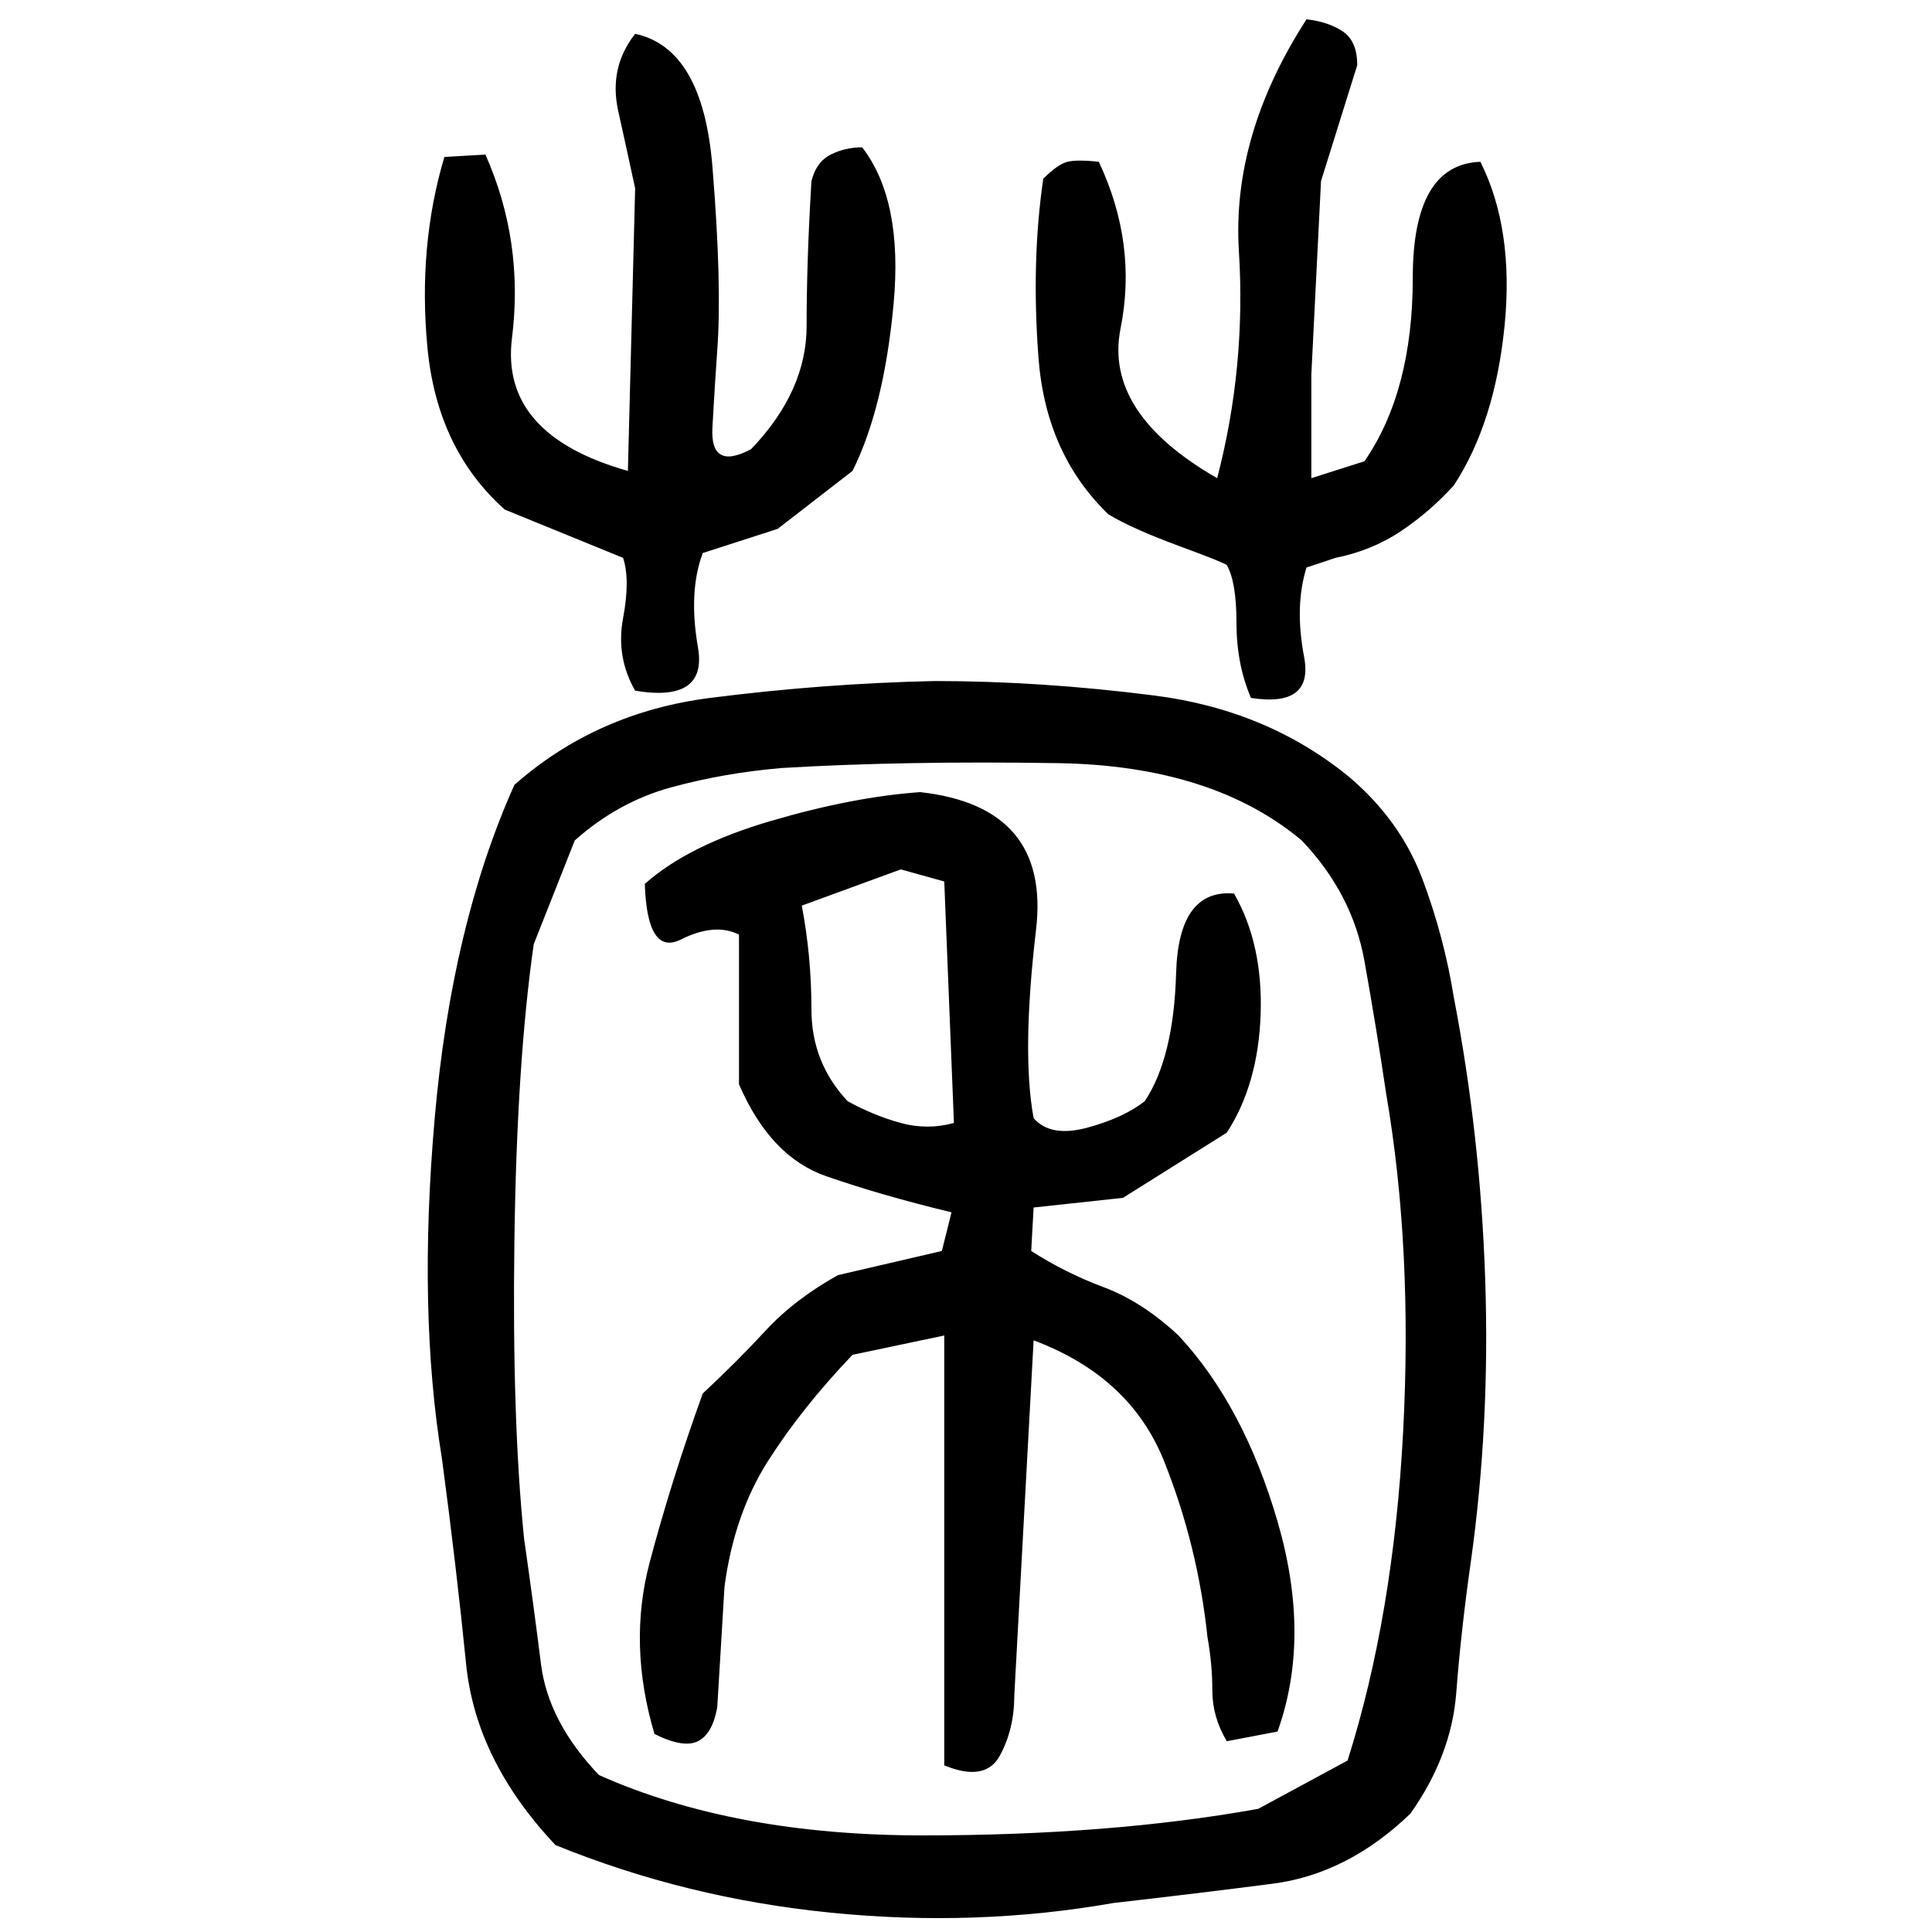 ﻿<?xml version="1.0" encoding="UTF-8" standalone="yes"?>
<svg xmlns="http://www.w3.org/2000/svg" height="100%" version="1.1" width="100%" viewBox="0 0 80 80">
  <g transform="scale(1)">
    <path fill="#000000" d="M54.1 0.8Q55.0 0.9 55.6 1.3T56.2 2.7L54.7 7.5L54.3 15.5V19.8L56.5 19.1Q58.5 16.2 58.5 11.5T61.3 6.7Q62.7 9.5 62.3 13.5T60.2 20.1Q59.2 21.2 58 22.0T55.3 23.1L54.1 23.5Q53.6 25.1 54.0 27.2T51.8 28.9Q51.2 27.5 51.2 25.8T50.8 23.4Q50.7 23.3 48.8 22.6T45.9 21.3Q43.3 18.8 43.0 14.8T43.2 7.4Q43.8 6.8 44.2 6.7T45.5 6.7Q47.1 10.1 46.4 13.6T50.4 19.8Q51.6 15.2 51.3 10.4T54.1 0.8ZM26.3 1.4Q29.1 2 29.5 6.9T29.7 14.5Q29.6 15.9 29.5 17.7T31.1 18.6Q33.4 16.2 33.4 13.5T33.6 7.5Q33.8 6.7 34.4 6.4T35.7 6.1Q37.4 8.3 37 12.6T35.3 19.5L32.2 21.9L29.1 22.9Q28.5 24.5 28.9 26.8T26.3 28.6Q25.5 27.2 25.8 25.6T25.8 23.1L20.9 21.1Q18.1 18.6 17.7 14.4T18.4 6.5L20.1 6.4Q21.7 10.0 21.2 14.0T26 19.5L26.3 7.8Q26 6.4 25.6 4.6T26.3 1.4ZM38.7 28.2Q43.1 28.2 47.8 28.8T55.9 32.2Q58.0 34.0 58.9 36.4T60.2 41.3Q61.3 47.0 61.5 53T60.9 64.7Q60.5 67.5 60.3 70.1T58.4 75.1Q55.8 77.6 52.7 78T46.1 78.8Q40.4 79.8 34.4 79.2T23.0 76.4Q19.7 72.9 19.3 68.9T18.3 60.4Q17.3 54.3 18 46.3T21.3 32.5Q24.7 29.5 29.4 28.9T38.7 28.2ZM30 32T27.8 32.6T23.8 34.8L22.1 39.1Q21.4 44 21.3 51.4T21.7 63.7Q22.1 66.5 22.4 68.9T24.8 73.5Q30.4 76 38.2 76T52.1 74.9L55.8 72.9Q57.7 66.9 58.1 59.3T57.4 45.3Q57 42.6 56.5 39.8T53.9 34.8Q50.2 31.7 43.8 31.6T32.4 31.8Q30 32 27.8 32.6ZM38.1 32.8Q43.5 33.4 42.9 38.5T42.8 46.3Q43.5 47.1 45 46.7T47.4 45.6Q48.6 43.8 48.7 40.3T51.1 37Q52.3 39.1 52.2 42.0T50.8 46.9L46.5 49.6L42.8 50.0L42.7 51.8Q44.1 52.7 45.7 53.3T48.8 55.3Q51.5 58.2 52.9 63.0T52.9 71.7L50.8 72.1Q50.2 71.1 50.2 70T50 67.8Q49.6 64 48.2 60.5T42.8 55.5L42 70.2Q42 71.6 41.4 72.7T39.1 73.1V55.3L35.3 56.1Q33.2 58.3 31.8 60.5T30.0 65.7L29.7 70.7Q29.5 71.8 28.9 72.1T27.1 71.8Q26 68.1 26.9 64.7T29.1 57.7Q30.5 56.4 31.7 55.1T34.7 52.8L39.0 51.8L39.4 50.2Q36.5 49.5 34.2 48.7T30.6 44.9V38.7Q29.6 38.2 28.2 38.9T26.7 36.6Q28.5 35.0 31.9 34T38.1 32.8ZM33.2 37.5Q33.6 39.6 33.6 41.8T35.1 45.6Q36.2 46.2 37.3 46.5T39.5 46.5L39.1 36.5L37.3 36L33.2 37.5Z" />
  </g>
</svg>
